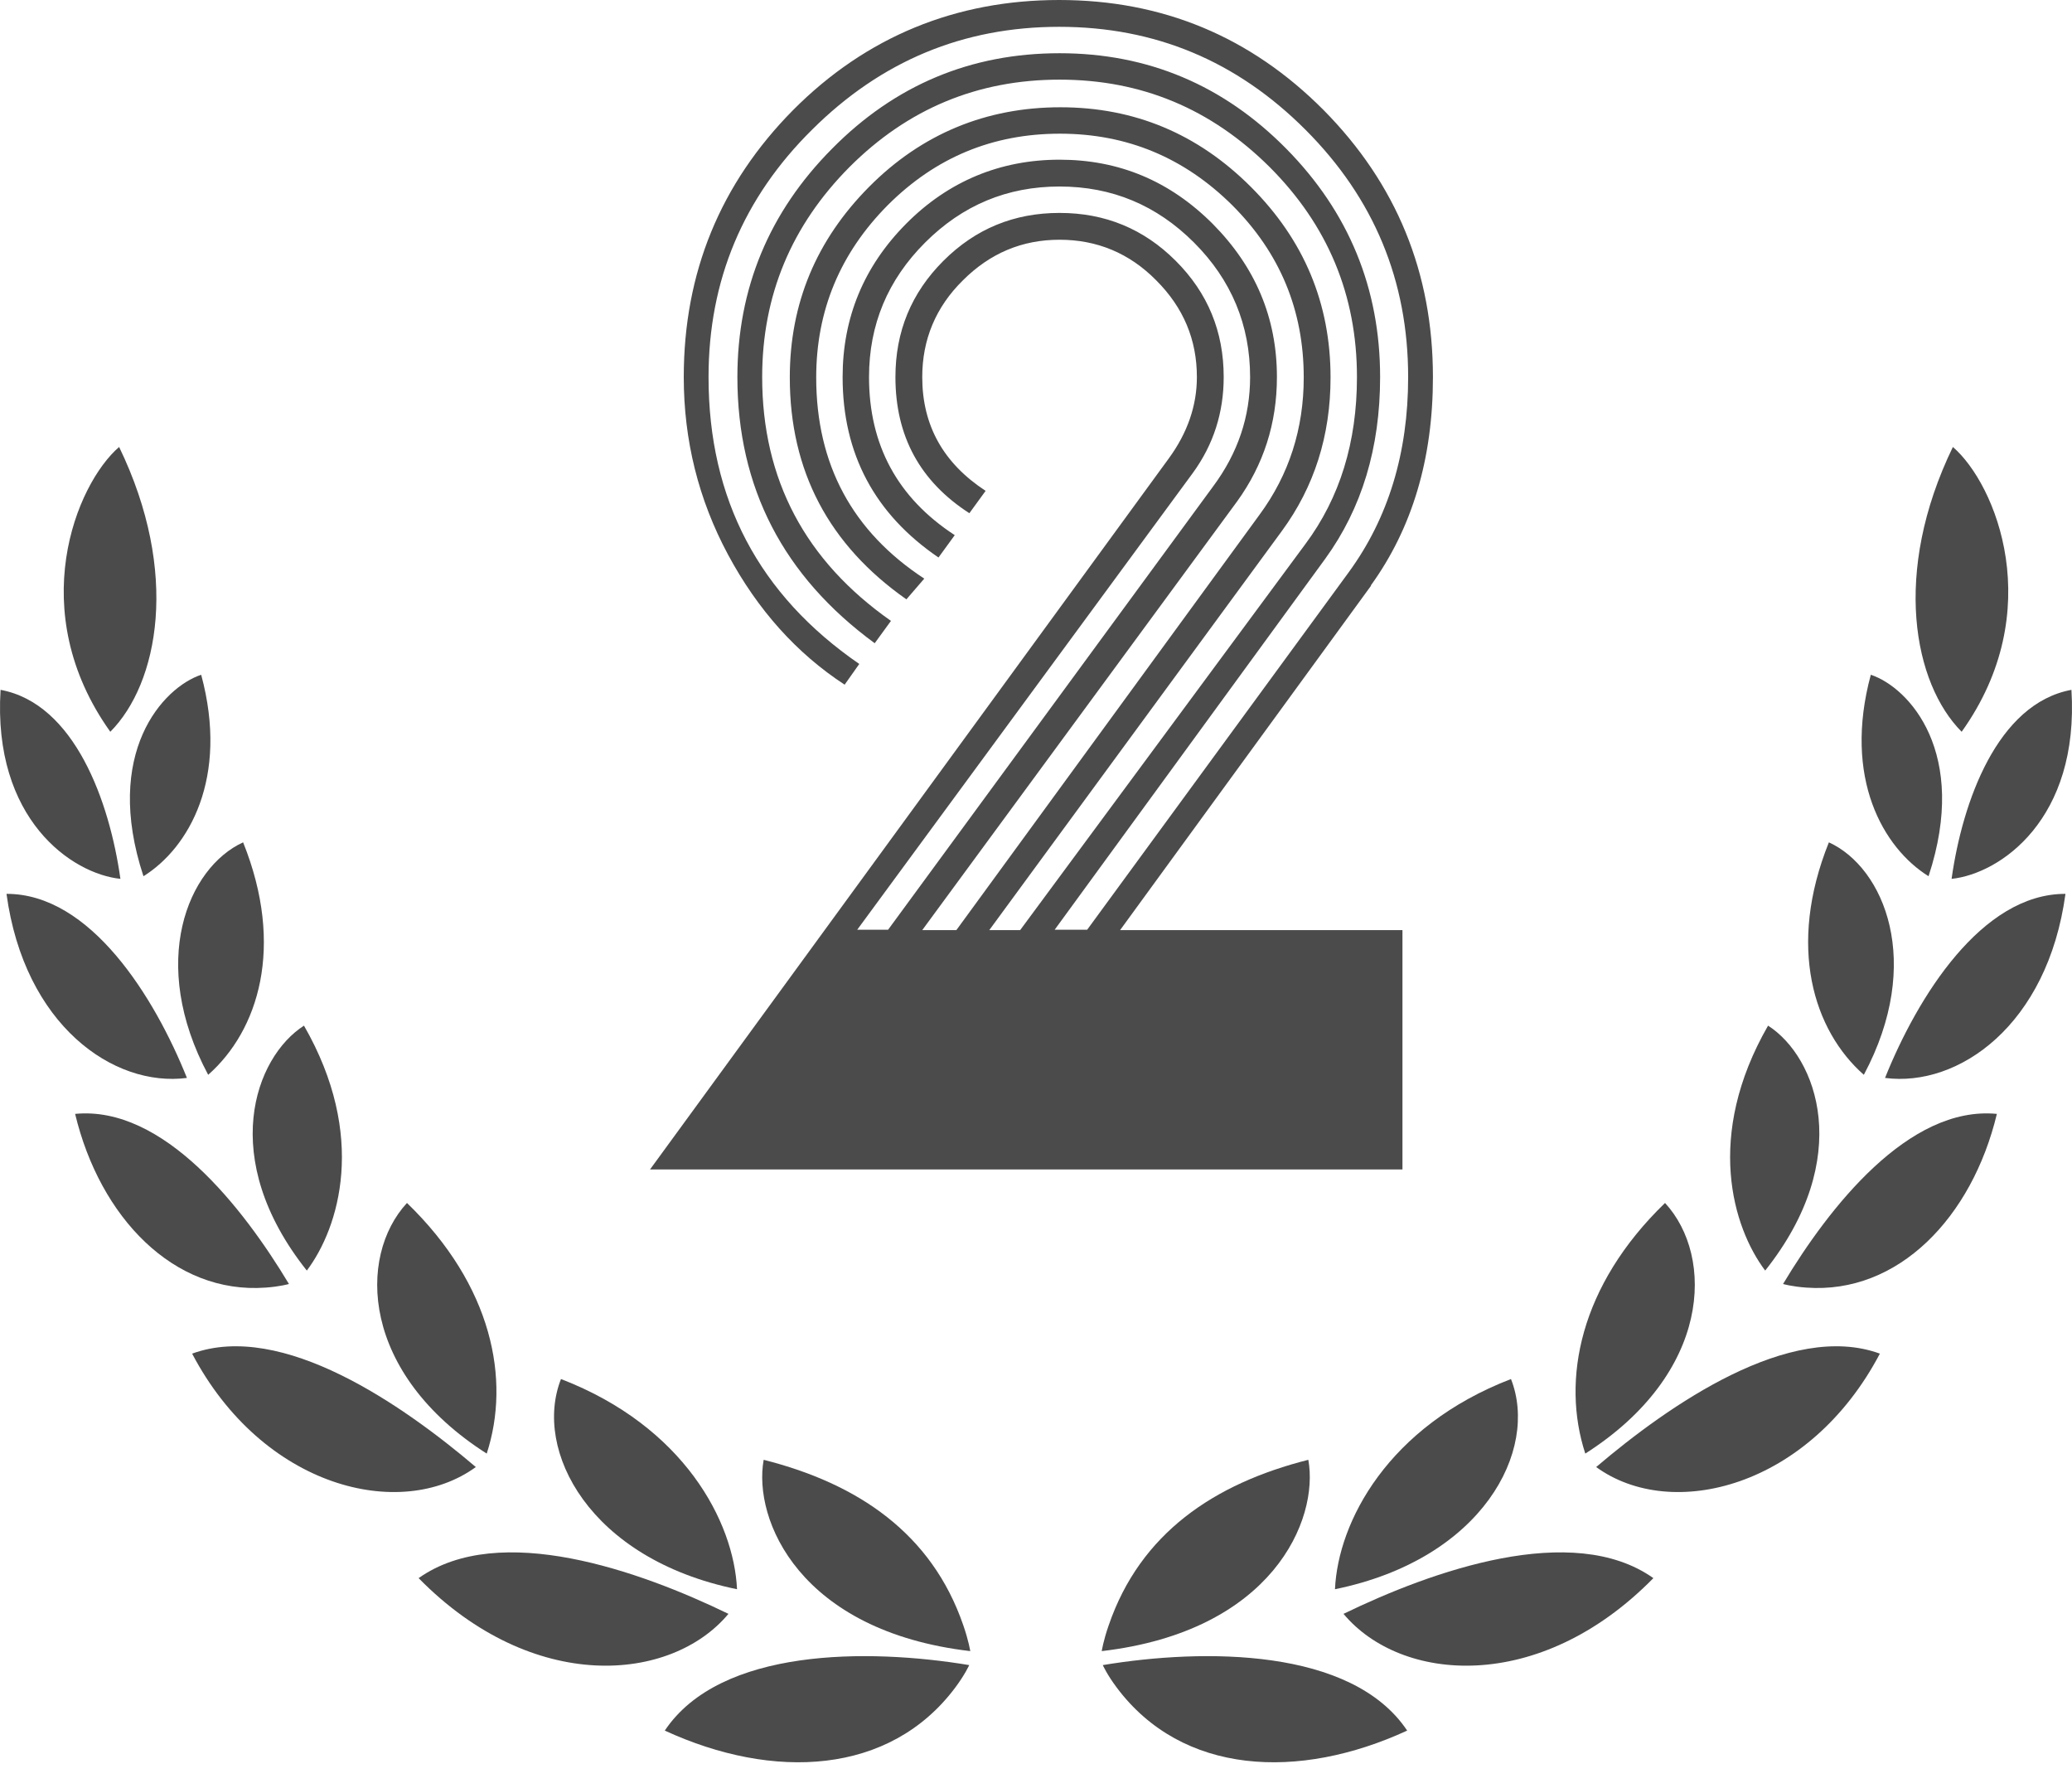 <svg width="51" height="44" viewBox="0 0 51 44" fill="none" xmlns="http://www.w3.org/2000/svg">
<path d="M23.882 40.634C23.882 40.634 23.843 40.38 23.71 39.997C22.932 37.735 21.116 36.512 18.797 35.926C18.53 37.404 19.683 40.144 23.882 40.634Z" fill="#4B4B4B"/>
<path d="M18.141 39.111C18.064 37.448 16.835 35.104 13.808 33.938C13.12 35.684 14.496 38.366 18.141 39.111Z" fill="#4B4B4B"/>
<path d="M2.715 18.009C3.894 16.824 4.436 14.103 2.932 11C1.868 11.918 0.594 15.04 2.715 18.009Z" fill="#4B4B4B"/>
<path d="M11.98 35.773C12.572 33.957 12.12 31.638 10.017 29.605C8.794 30.931 8.883 33.798 11.98 35.773Z" fill="#4B4B4B"/>
<path d="M7.552 31.269C8.348 30.211 9.043 27.956 7.482 25.241C6.271 26.018 5.354 28.503 7.552 31.269Z" fill="#4B4B4B"/>
<path d="M5.124 26.451C6.36 25.362 7.016 23.297 5.984 20.73C4.621 21.354 3.646 23.686 5.124 26.451Z" fill="#4B4B4B"/>
<path d="M3.531 21.564C4.646 20.869 5.64 19.149 4.952 16.606C4.009 16.919 2.531 18.531 3.531 21.564Z" fill="#4B4B4B"/>
<path d="M23.856 40.978C23.856 40.978 23.754 41.208 23.512 41.532C21.9 43.686 19.033 43.82 16.363 42.59C17.727 40.551 21.365 40.564 23.856 40.978Z" fill="#4B4B4B"/>
<path d="M17.93 39.717C16.522 41.405 13.12 41.705 10.304 38.838C12.292 37.429 15.751 38.659 17.93 39.717Z" fill="#4B4B4B"/>
<path d="M11.712 36.104C9.851 37.455 6.462 36.607 4.729 33.313C6.946 32.504 9.921 34.581 11.712 36.104Z" fill="#4B4B4B"/>
<path d="M7.112 31.599C7.112 31.599 6.895 31.663 6.538 31.688C4.276 31.854 2.46 29.962 1.849 27.413C4.021 27.203 5.984 29.719 7.112 31.599Z" fill="#4B4B4B"/>
<path d="M4.601 26.528C2.792 26.764 0.6 25.228 0.16 21.998C2.225 21.992 3.805 24.54 4.601 26.528Z" fill="#4B4B4B"/>
<path d="M2.97 21.629C1.766 21.508 -0.184 20.157 0.014 16.977C1.836 17.315 2.696 19.724 2.964 21.629H2.97Z" fill="#4B4B4B"/>
<path d="M27.118 40.634C27.118 40.634 27.156 40.38 27.29 39.997C28.067 37.735 29.883 36.512 32.203 35.926C32.47 37.404 31.317 40.144 27.118 40.634Z" fill="#4B4B4B"/>
<path d="M32.859 39.111C32.935 37.448 34.165 35.104 37.191 33.938C37.88 35.684 36.503 38.366 32.859 39.111Z" fill="#4B4B4B"/>
<path d="M48.284 18.009C47.105 16.824 46.564 14.103 48.068 11C49.132 11.918 50.406 15.04 48.284 18.009Z" fill="#4B4B4B"/>
<path d="M39.02 35.773C38.428 33.957 38.88 31.638 40.983 29.605C42.206 30.931 42.117 33.798 39.02 35.773Z" fill="#4B4B4B"/>
<path d="M43.448 31.269C42.652 30.211 41.958 27.956 43.519 25.241C44.729 26.018 45.647 28.503 43.448 31.269Z" fill="#4B4B4B"/>
<path d="M45.876 26.451C44.64 25.362 43.984 23.297 45.016 20.73C46.379 21.354 47.354 23.686 45.876 26.451Z" fill="#4B4B4B"/>
<path d="M47.469 21.564C46.354 20.869 45.36 19.149 46.048 16.606C46.991 16.919 48.469 18.531 47.469 21.564Z" fill="#4B4B4B"/>
<path d="M27.144 40.978C27.144 40.978 27.245 41.208 27.488 41.532C29.1 43.686 31.967 43.82 34.636 42.59C33.273 40.551 29.635 40.564 27.144 40.978Z" fill="#4B4B4B"/>
<path d="M33.069 39.717C34.477 41.405 37.88 41.705 40.696 38.838C38.708 37.429 35.248 38.659 33.069 39.717Z" fill="#4B4B4B"/>
<path d="M39.288 36.104C41.149 37.455 44.538 36.607 46.271 33.313C44.054 32.504 41.078 34.581 39.288 36.104Z" fill="#4B4B4B"/>
<path d="M43.888 31.599C43.888 31.599 44.104 31.663 44.461 31.688C46.723 31.854 48.539 29.962 49.151 27.413C46.978 27.203 45.016 29.719 43.888 31.599Z" fill="#4B4B4B"/>
<path d="M46.398 26.528C48.208 26.764 50.4 25.228 50.839 21.998C48.775 21.992 47.195 24.54 46.398 26.528Z" fill="#4B4B4B"/>
<path d="M48.036 21.629C49.24 21.501 51.184 20.157 50.986 16.977C49.164 17.315 48.304 19.724 48.036 21.629Z" fill="#4B4B4B"/>
<path d="M33.74 14.41C34.76 13 35.27 11.29 35.27 9.28C35.27 6.71 34.37 4.52 32.58 2.71C30.78 0.9 28.61 0 26.07 0C23.53 0 21.32 0.9 19.52 2.71C17.73 4.52 16.83 6.71 16.83 9.28C16.83 10.83 17.19 12.29 17.92 13.65C18.65 15.01 19.61 16.08 20.79 16.85L21.15 16.34C18.68 14.64 17.44 12.29 17.44 9.28C17.44 6.9 18.29 4.87 19.99 3.19C21.69 1.5 23.71 0.66 26.07 0.66C28.43 0.66 30.44 1.5 32.13 3.19C33.82 4.88 34.66 6.91 34.66 9.28C34.66 11.15 34.17 12.75 33.2 14.08L26.76 22.88H25.96L32.62 13.75C33.52 12.51 33.97 11.02 33.97 9.28C33.97 7.1 33.2 5.22 31.66 3.66C30.12 2.1 28.26 1.31 26.08 1.31C23.9 1.31 22.03 2.09 20.48 3.66C18.93 5.22 18.15 7.1 18.15 9.28C18.15 12 19.28 14.18 21.53 15.83L21.93 15.28C19.82 13.8 18.76 11.8 18.76 9.28C18.76 7.27 19.48 5.55 20.91 4.11C22.34 2.68 24.06 1.96 26.08 1.96C28.1 1.96 29.81 2.68 31.25 4.11C32.68 5.54 33.4 7.26 33.4 9.28C33.4 10.88 32.98 12.25 32.13 13.39L25.11 22.89H24.35L31.55 13.07C32.35 11.98 32.75 10.72 32.75 9.29C32.75 7.47 32.1 5.91 30.79 4.6C29.48 3.29 27.92 2.64 26.1 2.64C24.28 2.64 22.69 3.29 21.39 4.6C20.09 5.91 19.44 7.47 19.44 9.29C19.44 11.59 20.4 13.41 22.31 14.75L22.75 14.24C20.98 13.08 20.09 11.43 20.09 9.29C20.09 7.64 20.68 6.23 21.85 5.05C23.03 3.87 24.44 3.29 26.09 3.29C27.74 3.29 29.15 3.88 30.33 5.05C31.51 6.23 32.09 7.64 32.09 9.29C32.09 10.55 31.73 11.68 31 12.67L23.54 22.89H22.7L30.45 12.34C31.1 11.44 31.43 10.42 31.43 9.28C31.43 7.82 30.9 6.57 29.85 5.51C28.79 4.45 27.54 3.93 26.08 3.93C24.62 3.93 23.34 4.46 22.3 5.51C21.26 6.56 20.74 7.82 20.74 9.28C20.74 11.17 21.53 12.65 23.1 13.72L23.5 13.17C22.09 12.25 21.39 10.95 21.39 9.28C21.39 7.99 21.85 6.89 22.77 5.97C23.69 5.05 24.79 4.59 26.08 4.59C27.37 4.59 28.47 5.05 29.39 5.97C30.31 6.89 30.77 8 30.77 9.28C30.77 10.25 30.47 11.15 29.86 11.97L21.86 22.88H21.1L29.36 11.64C29.87 10.94 30.12 10.15 30.12 9.28C30.12 8.16 29.73 7.21 28.94 6.42C28.15 5.63 27.2 5.24 26.08 5.24C24.96 5.24 24.01 5.63 23.22 6.42C22.43 7.21 22.04 8.16 22.04 9.28C22.04 10.74 22.65 11.85 23.86 12.63L24.26 12.08C23.22 11.4 22.7 10.47 22.7 9.28C22.7 8.36 23.03 7.56 23.7 6.9C24.37 6.23 25.16 5.9 26.08 5.9C27 5.9 27.8 6.23 28.46 6.9C29.13 7.57 29.46 8.36 29.46 9.28C29.46 9.98 29.23 10.65 28.77 11.28L16 28.78H34.52V22.89H27.57L33.75 14.41H33.74Z" fill="#4B4B4B"/>
</svg>
